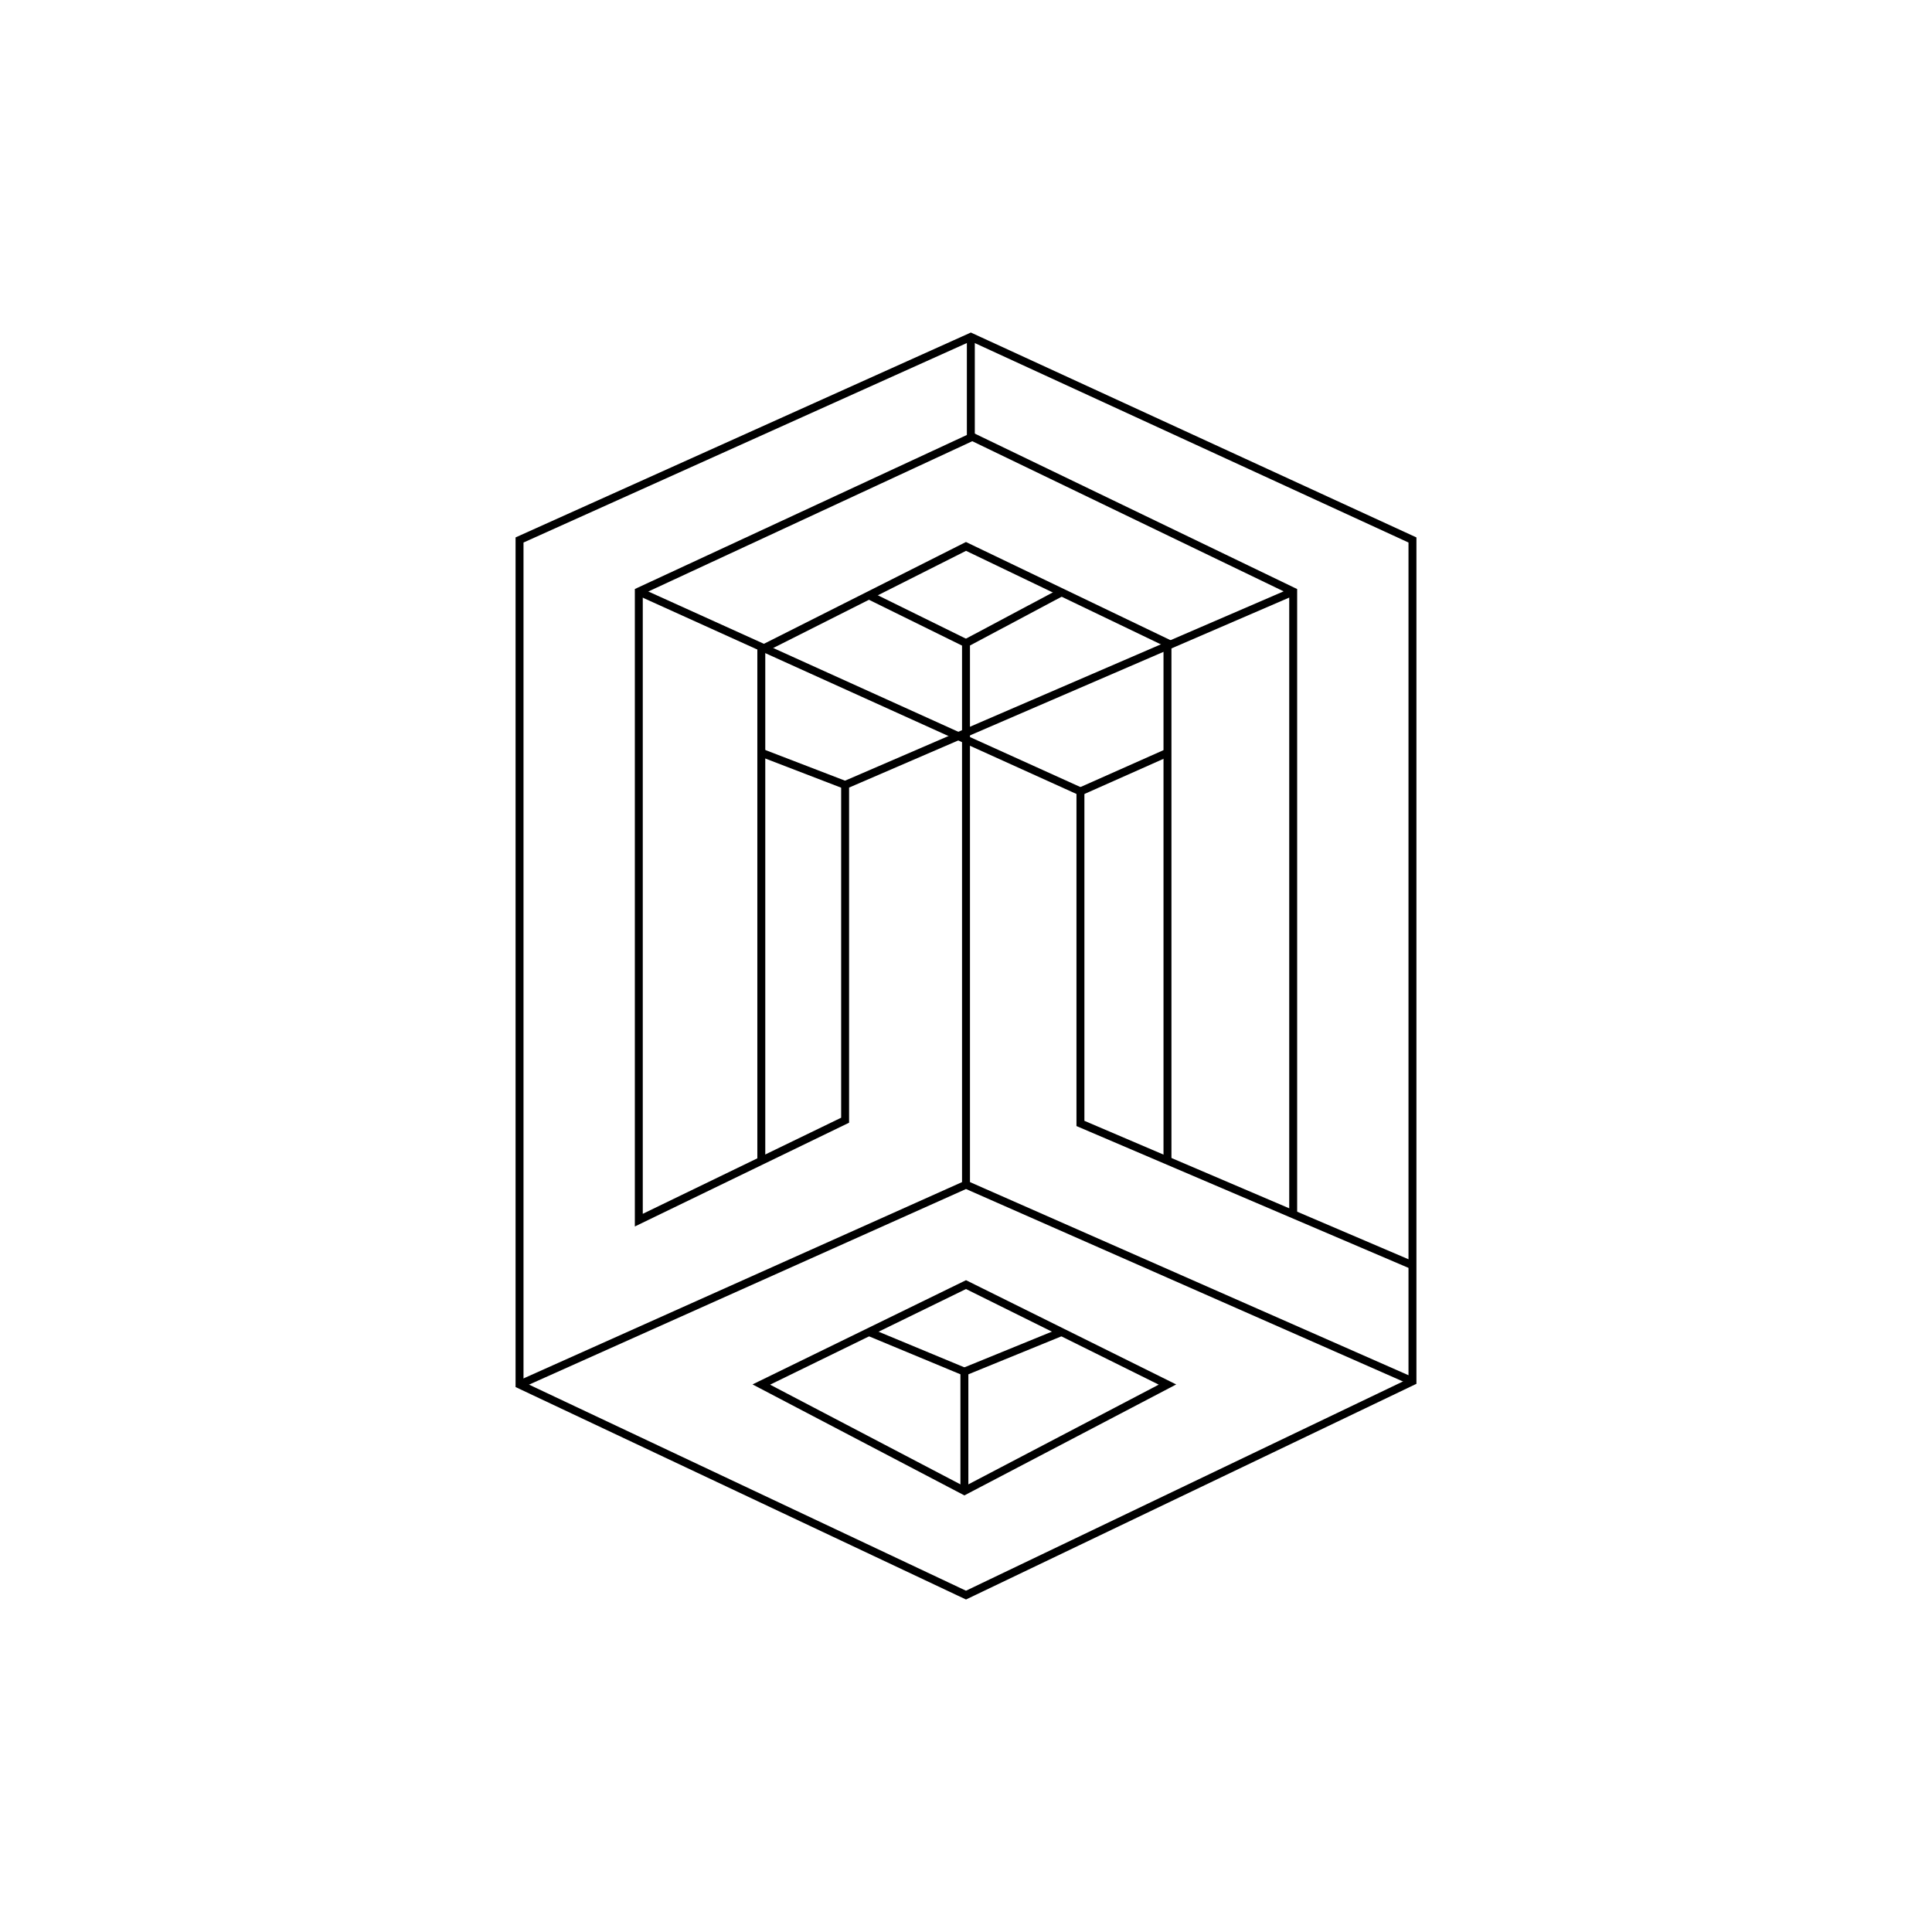 <?xml version="1.0" encoding="utf-8"?>
<!-- Generator: Adobe Illustrator 16.0.0, SVG Export Plug-In . SVG Version: 6.00 Build 0)  -->
<!DOCTYPE svg PUBLIC "-//W3C//DTD SVG 1.1//EN" "http://www.w3.org/Graphics/SVG/1.1/DTD/svg11.dtd">
<svg version="1.1" xmlns="http://www.w3.org/2000/svg" xmlns:xlink="http://www.w3.org/1999/xlink" x="0px" y="0px" width="487px"
	 height="487px" viewBox="0 0 487 487" enable-background="new 0 0 487 487" xml:space="preserve">
<g id="Layer_1">
</g>
<g id="Layer_2">
	<g>
		<polygon fill="none" stroke="#000000" stroke-width="2" stroke-miterlimit="10" points="130.96,136.111 244.719,84.919 
			356.04,136.111 356.04,348.189 243.5,402.08 130.96,349.002 		"/>
		<polyline fill="none" stroke="#000000" stroke-width="2" stroke-miterlimit="10" points="130.96,349.002 243.5,298.623 
			356.04,348.189 		"/>
		<polygon fill="none" stroke="#000000" stroke-width="2" stroke-miterlimit="10" points="191.902,349.002 243.5,323.813 
			294.285,349.002 243.094,375.816 		"/>
		<polyline fill="none" stroke="#000000" stroke-width="2" stroke-miterlimit="10" points="219.032,335.756 243.094,345.752 
			243.094,375.816 		"/>
		
			<line fill="none" stroke="#000000" stroke-width="2" stroke-miterlimit="10" x1="267.581" y1="335.756" x2="243.094" y2="345.752"/>
		<polyline fill="none" stroke="#000000" stroke-width="2" stroke-miterlimit="10" points="294.285,292.559 294.285,162.113 
			243.5,137.736 191.902,163.738 191.902,292.605 		"/>
		<polyline fill="none" stroke="#000000" stroke-width="2" stroke-miterlimit="10" points="243.5,298.623 243.5,162.113 
			267.581,149.294 		"/>
		<line fill="none" stroke="#000000" stroke-width="2" stroke-miterlimit="10" x1="243.5" y1="162.113" x2="219.032" y2="150.066"/>
		<polyline fill="none" stroke="#000000" stroke-width="2" stroke-miterlimit="10" points="161.024,149.112 272.346,199.491 
			272.346,283.186 356.04,318.938 		"/>
		
			<line fill="none" stroke="#000000" stroke-width="2" stroke-miterlimit="10" x1="294.285" y1="189.74" x2="272.346" y2="199.491"/>
		<polyline fill="none" stroke="#000000" stroke-width="2" stroke-miterlimit="10" points="325.975,149.112 213.029,197.866 
			213.029,282.373 161.024,307.563 161.024,149.112 245.094,110.109 325.975,149.112 325.975,306.563 		"/>
		
			<line fill="none" stroke="#000000" stroke-width="2" stroke-miterlimit="10" x1="191.902" y1="189.74" x2="213.029" y2="197.866"/>
		
			<line fill="none" stroke="#000000" stroke-width="2" stroke-miterlimit="10" x1="244.719" y1="84.919" x2="244.719" y2="110.109"/>
	</g>
</g>
</svg>
